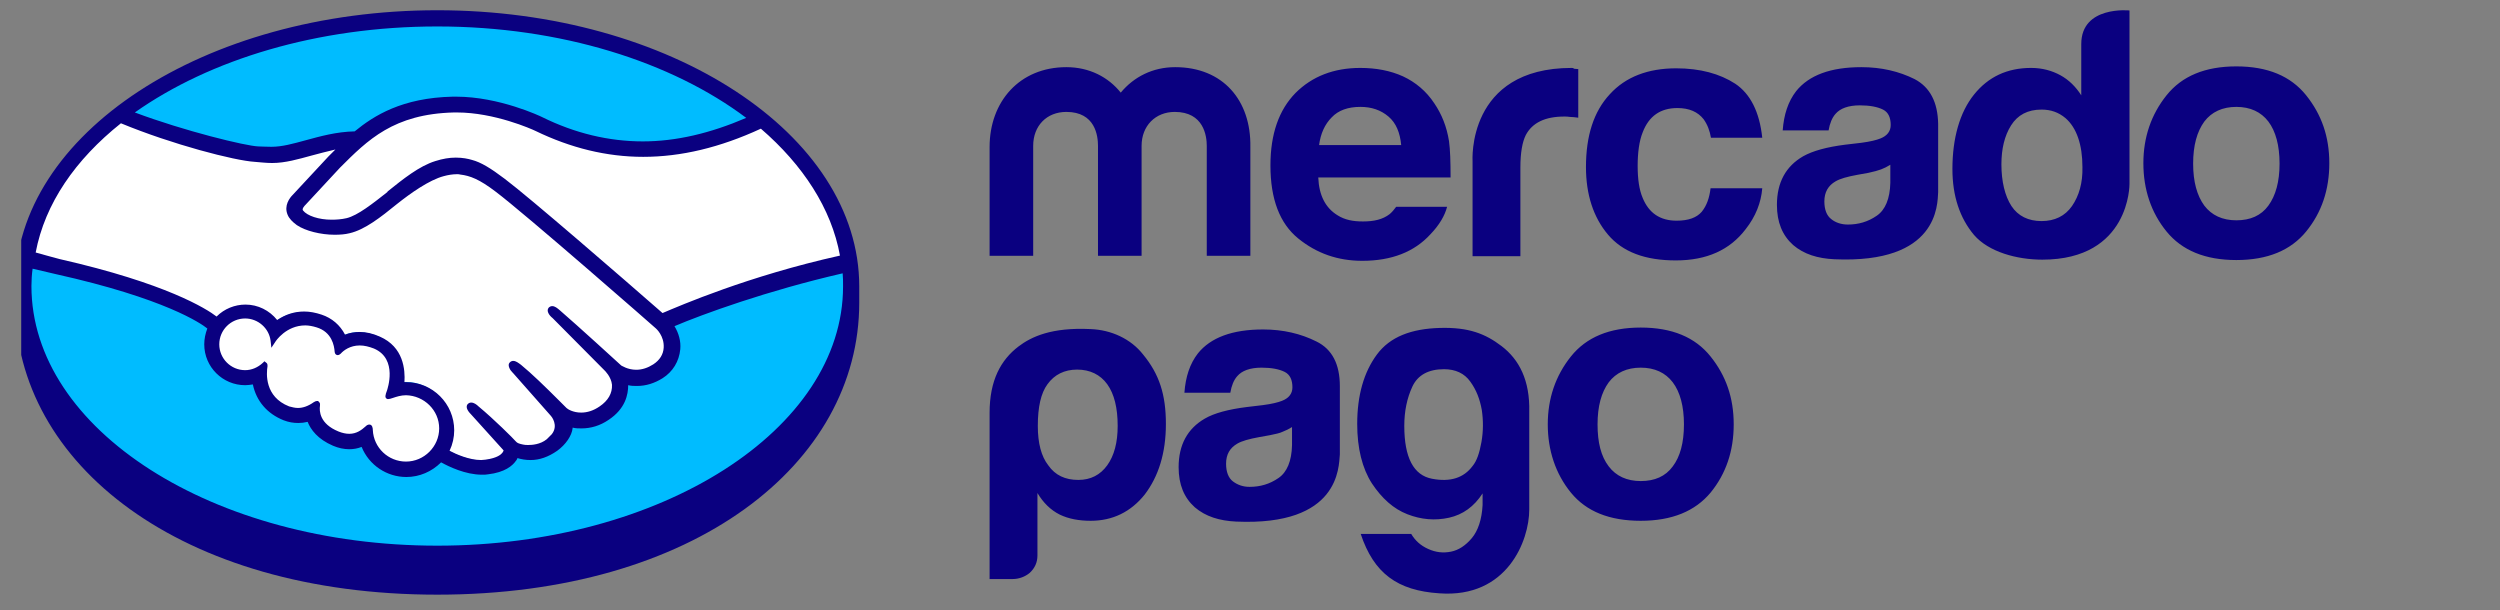 <svg xmlns="http://www.w3.org/2000/svg" fill="none" viewBox="0 13.908 113.951 27.816" style="max-height: 500px" width="113.951" height="27.816">
<rect x="0" y="13.908" width="113.951" height="27.816" fill="#808080" stroke="none"/>
<g clip-path="url(#clip0_6087_19479)">
<path fill="#00BCFF" d="M19.93 14.883C9.503 14.883 1.046 20.298 1.046 26.962C1.046 33.626 9.503 39.569 19.93 39.569C30.356 39.569 38.813 33.643 38.813 26.962C38.813 20.281 30.356 14.883 19.93 14.883Z"/>
<path fill="white" d="M13.776 23.24C13.758 23.258 13.582 23.451 13.706 23.61C14.004 23.979 14.901 24.19 15.815 23.996C16.36 23.873 17.046 23.328 17.732 22.783C18.471 22.203 19.191 21.622 19.912 21.394C20.686 21.148 21.178 21.253 21.512 21.359C21.864 21.464 22.286 21.711 22.972 22.203C24.238 23.152 29.319 27.601 30.215 28.357C30.919 28.04 34.295 26.669 38.567 25.737C38.198 23.451 36.827 21.289 34.717 19.583C31.78 20.814 27.965 21.552 24.448 19.847C24.431 19.847 22.532 18.95 20.668 18.985C17.89 19.055 16.677 20.251 15.411 21.535L13.776 23.24Z"/>
<path fill="white" d="M29.986 28.819C29.933 28.766 24.008 23.579 22.654 22.577C21.88 21.997 21.441 21.838 20.983 21.786C20.755 21.751 20.421 21.803 20.192 21.856C19.559 22.032 18.75 22.577 18.03 23.14C17.274 23.737 16.57 24.3 15.92 24.441C15.076 24.634 14.056 24.405 13.581 24.089C13.388 23.966 13.265 23.808 13.194 23.667C13.019 23.263 13.335 22.946 13.388 22.893L15.023 21.118C15.216 20.924 15.41 20.731 15.603 20.555C15.076 20.625 14.583 20.766 14.109 20.889C13.511 21.047 12.948 21.206 12.368 21.206C12.122 21.206 10.838 20.995 10.592 20.924C9.115 20.52 7.427 20.133 5.493 19.219C3.172 20.942 1.66 23.07 1.203 25.46C1.537 25.548 2.416 25.742 2.645 25.795C7.902 26.973 9.537 28.168 9.836 28.415C10.153 28.063 10.627 27.834 11.137 27.834C11.717 27.834 12.245 28.133 12.561 28.573C12.86 28.327 13.282 28.133 13.81 28.133C14.056 28.133 14.302 28.186 14.566 28.256C15.164 28.467 15.463 28.854 15.621 29.206C15.814 29.118 16.06 29.047 16.359 29.047C16.641 29.047 16.939 29.118 17.238 29.241C18.205 29.663 18.364 30.612 18.276 31.333C18.346 31.333 18.416 31.316 18.487 31.316C19.63 31.316 20.579 32.247 20.579 33.408C20.579 33.76 20.491 34.094 20.333 34.392C20.649 34.568 21.441 34.973 22.144 34.885C22.707 34.815 22.917 34.621 22.988 34.516C23.041 34.445 23.093 34.357 23.041 34.287L21.564 32.634C21.564 32.634 21.318 32.406 21.405 32.318C21.493 32.23 21.634 32.353 21.74 32.441C22.496 33.074 23.41 34.023 23.41 34.023C23.427 34.041 23.48 34.146 23.832 34.217C24.131 34.269 24.641 34.234 25.01 33.935C25.098 33.865 25.186 33.76 25.274 33.672L25.256 33.689C25.643 33.197 25.221 32.705 25.221 32.705L23.48 30.753C23.48 30.753 23.234 30.524 23.322 30.436C23.392 30.349 23.55 30.472 23.674 30.559C24.219 31.017 24.992 31.79 25.748 32.529C25.889 32.634 26.54 33.039 27.419 32.476C27.946 32.124 28.052 31.702 28.034 31.386C27.999 30.964 27.665 30.665 27.665 30.665L25.291 28.291C25.291 28.291 25.045 28.08 25.133 27.975C25.203 27.887 25.361 28.01 25.467 28.098C26.223 28.731 28.263 30.595 28.263 30.595C28.298 30.612 29.001 31.122 29.863 30.559C30.179 30.366 30.372 30.067 30.39 29.716C30.408 29.171 29.986 28.819 29.986 28.819Z"/>
<path fill="white" d="M18.504 31.827C18.135 31.827 17.73 32.038 17.678 32.003C17.642 31.985 17.695 31.845 17.73 31.756C17.766 31.669 18.24 30.227 17.08 29.717C16.183 29.33 15.621 29.77 15.445 29.963C15.392 30.016 15.374 30.016 15.374 29.945C15.357 29.682 15.234 28.979 14.46 28.733C13.352 28.398 12.632 29.172 12.456 29.453C12.368 28.82 11.84 28.328 11.19 28.328C10.469 28.328 9.906 28.908 9.889 29.611C9.889 30.332 10.469 30.895 11.172 30.895C11.524 30.895 11.84 30.754 12.069 30.544C12.069 30.544 12.086 30.561 12.069 30.579C12.016 30.895 11.911 32.056 13.124 32.53C13.616 32.724 14.021 32.583 14.372 32.337C14.478 32.266 14.495 32.302 14.478 32.389C14.425 32.688 14.495 33.321 15.392 33.691C16.078 33.972 16.482 33.691 16.746 33.444C16.869 33.339 16.887 33.357 16.904 33.515C16.939 34.377 17.66 35.062 18.522 35.062C19.418 35.062 20.139 34.341 20.139 33.444C20.122 32.565 19.401 31.845 18.504 31.827Z"/>
<path fill="#0A0080" d="M19.93 14.375C9.31 14.375 0.694 20.019 0.694 26.964C0.694 27.14 0.694 27.632 0.694 27.703C0.694 35.052 8.22 41.013 19.93 41.013C31.64 41.013 39.165 35.052 39.165 27.703V26.964C39.165 20.019 30.549 14.375 19.93 14.375ZM38.286 25.558C34.101 26.489 30.989 27.843 30.198 28.177C28.369 26.577 24.149 22.92 23.006 22.059C22.356 21.567 21.917 21.303 21.512 21.197C21.336 21.144 21.09 21.092 20.774 21.092C20.475 21.092 20.176 21.144 19.842 21.25C19.103 21.478 18.365 22.076 17.662 22.639V22.657C16.993 23.184 16.308 23.729 15.798 23.852C15.569 23.905 15.341 23.922 15.112 23.922C14.532 23.922 14.004 23.747 13.811 23.501C13.776 23.465 13.793 23.395 13.881 23.289L13.899 23.272L15.499 21.549C16.765 20.283 17.943 19.105 20.686 19.034C20.738 19.034 20.774 19.034 20.826 19.034C22.532 19.034 24.237 19.791 24.413 19.878C26.013 20.652 27.648 21.057 29.319 21.057C31.042 21.057 32.818 20.634 34.681 19.773C36.598 21.426 37.899 23.413 38.286 25.558ZM19.93 15.114C25.574 15.114 30.62 16.731 34.013 19.281C32.378 19.984 30.813 20.353 29.301 20.353C27.754 20.353 26.206 19.984 24.712 19.246C24.642 19.21 22.76 18.314 20.791 18.314C20.738 18.314 20.686 18.314 20.633 18.314C18.33 18.366 17.046 19.175 16.167 19.896C15.323 19.914 14.585 20.125 13.934 20.301C13.354 20.459 12.861 20.599 12.369 20.599C12.176 20.599 11.806 20.582 11.771 20.582C11.209 20.564 8.395 19.878 6.145 19.034C9.556 16.626 14.461 15.114 19.93 15.114ZM5.512 19.527C7.85 20.494 10.699 21.232 11.613 21.285C11.859 21.303 12.123 21.338 12.404 21.338C13.002 21.338 13.6 21.162 14.18 21.004C14.514 20.916 14.901 20.81 15.288 20.722C15.182 20.828 15.077 20.934 14.971 21.039L13.336 22.797C13.213 22.92 12.932 23.272 13.108 23.694C13.178 23.87 13.336 24.028 13.53 24.169C13.916 24.432 14.62 24.608 15.253 24.608C15.499 24.608 15.727 24.591 15.938 24.538C16.624 24.38 17.345 23.817 18.101 23.202C18.699 22.727 19.56 22.111 20.229 21.936C20.422 21.883 20.633 21.848 20.826 21.848C20.879 21.848 20.932 21.848 20.985 21.865C21.424 21.918 21.846 22.076 22.585 22.639C23.921 23.641 29.846 28.828 29.899 28.881C29.899 28.881 30.286 29.215 30.251 29.76C30.233 30.059 30.075 30.322 29.776 30.516C29.53 30.674 29.266 30.762 29.002 30.762C28.598 30.762 28.334 30.569 28.317 30.569C28.299 30.551 26.259 28.687 25.521 28.054C25.398 27.949 25.292 27.861 25.169 27.861C25.099 27.861 25.046 27.896 25.011 27.931C24.888 28.072 25.028 28.283 25.187 28.406L27.561 30.797C27.561 30.797 27.859 31.078 27.895 31.448C27.912 31.835 27.719 32.169 27.332 32.432C27.051 32.626 26.769 32.714 26.488 32.714C26.119 32.714 25.873 32.556 25.82 32.503L25.486 32.169C24.87 31.553 24.22 30.92 23.745 30.534C23.622 30.445 23.516 30.358 23.393 30.358C23.341 30.358 23.288 30.375 23.235 30.428C23.183 30.481 23.147 30.586 23.27 30.78C23.323 30.85 23.393 30.92 23.393 30.92L25.117 32.872C25.134 32.889 25.468 33.294 25.152 33.698L25.081 33.769C25.028 33.822 24.976 33.874 24.923 33.927C24.624 34.173 24.237 34.191 24.079 34.191C23.991 34.191 23.921 34.191 23.851 34.173C23.675 34.138 23.569 34.103 23.516 34.032L23.499 34.015C23.411 33.909 22.532 33.03 21.811 32.432C21.723 32.345 21.6 32.257 21.477 32.257C21.424 32.257 21.371 32.274 21.319 32.327C21.178 32.485 21.389 32.714 21.477 32.802L22.954 34.437C22.954 34.454 22.936 34.49 22.901 34.542C22.848 34.613 22.673 34.788 22.128 34.859C22.057 34.859 22.004 34.877 21.934 34.877C21.389 34.877 20.791 34.613 20.492 34.454C20.633 34.155 20.703 33.839 20.703 33.522C20.703 32.309 19.719 31.325 18.505 31.325C18.488 31.325 18.453 31.325 18.435 31.325C18.47 30.762 18.4 29.725 17.31 29.25C16.993 29.109 16.694 29.039 16.396 29.039C16.167 29.039 15.938 29.074 15.727 29.162C15.499 28.723 15.13 28.406 14.655 28.248C14.391 28.16 14.127 28.107 13.864 28.107C13.406 28.107 13.002 28.248 12.633 28.494C12.281 28.054 11.754 27.791 11.191 27.791C10.699 27.791 10.224 27.984 9.872 28.336C9.415 27.984 7.587 26.824 2.716 25.716C2.488 25.663 1.96 25.505 1.626 25.417C2.048 23.184 3.437 21.18 5.512 19.527ZM14.549 32.239L14.497 32.186H14.444C14.409 32.186 14.356 32.204 14.303 32.239C14.057 32.415 13.811 32.503 13.582 32.503C13.442 32.503 13.319 32.468 13.178 32.432C12.053 31.993 12.141 30.92 12.193 30.604C12.193 30.534 12.193 30.481 12.141 30.445L12.053 30.375L11.982 30.445C11.754 30.657 11.472 30.78 11.174 30.78C10.523 30.78 9.995 30.252 9.995 29.602C9.995 28.951 10.523 28.424 11.174 28.424C11.754 28.424 12.264 28.863 12.334 29.443L12.369 29.76L12.545 29.496C12.562 29.461 13.037 28.74 13.916 28.74C14.075 28.74 14.251 28.775 14.426 28.828C15.13 29.039 15.235 29.672 15.253 29.936C15.27 30.094 15.376 30.094 15.393 30.094C15.446 30.094 15.499 30.059 15.534 30.024C15.657 29.883 15.956 29.654 16.396 29.654C16.607 29.654 16.818 29.707 17.046 29.795C18.154 30.27 17.644 31.677 17.644 31.694C17.556 31.923 17.538 32.028 17.626 32.081L17.662 32.098H17.697C17.749 32.098 17.802 32.081 17.908 32.046C18.066 31.993 18.277 31.923 18.505 31.923C19.332 31.94 20.018 32.608 20.018 33.435C20.018 34.261 19.332 34.947 18.505 34.947C17.697 34.947 17.029 34.314 16.993 33.505C16.993 33.435 16.976 33.259 16.835 33.259C16.765 33.259 16.712 33.294 16.659 33.347C16.483 33.505 16.255 33.681 15.921 33.681C15.763 33.681 15.604 33.645 15.428 33.575C14.567 33.224 14.549 32.643 14.585 32.397C14.585 32.345 14.602 32.292 14.549 32.239ZM19.93 38.78C9.714 38.78 1.433 33.487 1.433 26.947C1.433 26.683 1.45 26.419 1.486 26.155C1.573 26.173 2.382 26.366 2.54 26.402C7.516 27.509 9.169 28.652 9.45 28.881C9.363 29.109 9.31 29.355 9.31 29.602C9.31 30.639 10.154 31.465 11.174 31.465C11.297 31.465 11.402 31.448 11.525 31.43C11.683 32.186 12.176 32.766 12.932 33.066C13.16 33.153 13.371 33.188 13.6 33.188C13.741 33.188 13.881 33.171 14.022 33.136C14.162 33.487 14.479 33.927 15.182 34.226C15.428 34.331 15.675 34.384 15.921 34.384C16.114 34.384 16.308 34.349 16.483 34.278C16.818 35.105 17.626 35.65 18.523 35.65C19.121 35.65 19.683 35.404 20.105 34.982C20.457 35.175 21.213 35.545 21.969 35.545C22.075 35.545 22.163 35.545 22.25 35.527C23.006 35.439 23.358 35.14 23.516 34.912C23.552 34.877 23.569 34.824 23.587 34.788C23.762 34.841 23.956 34.877 24.185 34.877C24.589 34.877 24.994 34.736 25.398 34.454C25.785 34.173 26.066 33.769 26.101 33.417V33.399C26.242 33.435 26.365 33.435 26.506 33.435C26.928 33.435 27.349 33.312 27.736 33.048C28.51 32.538 28.633 31.887 28.633 31.465C28.774 31.5 28.897 31.5 29.037 31.5C29.442 31.5 29.829 31.378 30.198 31.149C30.672 30.85 30.954 30.375 31.007 29.83C31.042 29.461 30.936 29.092 30.743 28.775C32.026 28.23 34.963 27.158 38.409 26.366C38.427 26.56 38.427 26.753 38.427 26.964C38.427 33.487 30.145 38.78 19.93 38.78Z"/>
<path fill="#0A0080" d="M105.116 18.253C104.412 17.374 103.357 16.934 101.933 16.934C100.509 16.934 99.454 17.374 98.751 18.253C98.048 19.132 97.696 20.169 97.696 21.347C97.696 22.543 98.048 23.598 98.751 24.459C99.454 25.321 100.509 25.761 101.933 25.761C103.357 25.761 104.412 25.321 105.116 24.459C105.819 23.598 106.171 22.561 106.171 21.347C106.171 20.134 105.819 19.132 105.116 18.253ZM103.393 23.281C103.059 23.739 102.566 23.95 101.933 23.95C101.3 23.95 100.808 23.721 100.474 23.281C100.14 22.824 99.964 22.192 99.964 21.365C99.964 20.539 100.14 19.906 100.474 19.448C100.808 19.009 101.3 18.78 101.933 18.78C102.566 18.78 103.059 19.009 103.393 19.448C103.727 19.888 103.903 20.539 103.903 21.365C103.903 22.192 103.727 22.824 103.393 23.281ZM87.269 17.514C86.566 17.163 85.757 16.969 84.843 16.969C83.436 16.969 82.452 17.339 81.872 18.059C81.502 18.534 81.309 19.132 81.256 19.853H83.348C83.401 19.536 83.507 19.273 83.665 19.097C83.876 18.851 84.245 18.71 84.773 18.71C85.23 18.71 85.582 18.78 85.828 18.903C86.074 19.026 86.179 19.273 86.179 19.607C86.179 19.888 86.021 20.099 85.704 20.222C85.529 20.292 85.248 20.363 84.843 20.416L84.105 20.503C83.26 20.609 82.628 20.785 82.188 21.031C81.397 21.488 80.993 22.226 80.993 23.246C80.993 24.037 81.239 24.635 81.731 25.075C82.223 25.497 82.856 25.69 83.612 25.725C88.359 25.936 88.307 23.229 88.342 22.666V19.554C88.324 18.569 87.973 17.884 87.269 17.514ZM86.162 22.244C86.144 22.965 85.933 23.475 85.546 23.739C85.142 24.02 84.702 24.143 84.228 24.143C83.929 24.143 83.665 24.055 83.472 23.897C83.26 23.739 83.155 23.457 83.155 23.088C83.155 22.666 83.331 22.367 83.665 22.174C83.876 22.051 84.192 21.963 84.667 21.875L85.159 21.787C85.406 21.734 85.599 21.682 85.74 21.629C85.88 21.576 86.021 21.506 86.162 21.418V22.244ZM76.456 18.833C77.001 18.833 77.388 19.009 77.652 19.343C77.828 19.589 77.933 19.87 77.986 20.187H80.324C80.201 19.009 79.779 18.183 79.094 17.725C78.39 17.268 77.493 17.022 76.403 17.022C75.12 17.022 74.1 17.409 73.379 18.2C72.641 18.991 72.289 20.099 72.289 21.523C72.289 22.771 72.623 23.809 73.291 24.6C73.96 25.392 74.979 25.778 76.386 25.778C77.793 25.778 78.847 25.303 79.568 24.354C80.025 23.774 80.272 23.141 80.324 22.49H77.968C77.915 22.93 77.793 23.281 77.564 23.563C77.335 23.826 76.966 23.967 76.421 23.967C75.665 23.967 75.155 23.616 74.874 22.93C74.716 22.561 74.645 22.068 74.645 21.47C74.645 20.873 74.716 20.328 74.874 19.941C75.155 19.202 75.682 18.833 76.456 18.833ZM71.639 17.004C66.838 17.004 67.12 21.259 67.12 21.259V25.585H69.3V21.541C69.3 20.873 69.388 20.38 69.546 20.064C69.845 19.501 70.425 19.22 71.304 19.22C71.375 19.22 71.463 19.22 71.568 19.238C71.674 19.238 71.797 19.255 71.938 19.273V17.057C71.849 17.057 71.779 17.04 71.744 17.04C71.709 17.004 71.674 17.004 71.639 17.004ZM65.379 18.622C65.01 18.059 64.518 17.655 63.955 17.391C63.375 17.128 62.724 17.004 62.003 17.004C60.79 17.004 59.805 17.391 59.049 18.147C58.293 18.921 57.907 20.011 57.907 21.453C57.907 22.983 58.329 24.09 59.172 24.776C60.017 25.462 60.983 25.796 62.091 25.796C63.428 25.796 64.465 25.392 65.203 24.583C65.608 24.16 65.854 23.739 65.959 23.334H63.638C63.55 23.457 63.445 23.581 63.34 23.668C63.023 23.914 62.619 24.002 62.126 24.002C61.669 24.002 61.3 23.932 60.966 23.721C60.421 23.387 60.122 22.824 60.087 21.998H66.118C66.118 21.277 66.1 20.732 66.047 20.345C65.942 19.677 65.713 19.114 65.379 18.622ZM60.122 20.539C60.192 19.994 60.386 19.572 60.702 19.255C61.001 18.939 61.441 18.78 62.003 18.78C62.513 18.78 62.935 18.921 63.287 19.22C63.638 19.519 63.814 19.958 63.867 20.521H60.122V20.539ZM53.564 16.969C52.544 16.969 51.682 17.409 51.084 18.13C50.522 17.427 49.66 16.969 48.605 16.969C46.478 16.969 45.106 18.534 45.106 20.609V25.567H47.093V20.556C47.093 19.642 47.709 19.009 48.605 19.009C49.924 19.009 50.047 20.099 50.047 20.556V25.567H52.034V20.556C52.034 19.642 52.667 19.009 53.546 19.009C54.865 19.009 55.005 20.099 55.005 20.556V25.567H56.992V20.609C57.028 18.482 55.744 16.969 53.564 16.969ZM94.865 15.915V18.253C94.619 17.866 94.302 17.55 93.916 17.339C93.529 17.128 93.089 17.004 92.579 17.004C91.489 17.004 90.628 17.409 89.977 18.218C89.327 19.026 88.992 20.204 88.992 21.611C88.992 22.842 89.327 23.844 89.977 24.618C90.645 25.392 91.929 25.743 93.089 25.743C97.098 25.743 97.063 22.297 97.063 22.297V14.385C97.063 14.385 94.865 14.156 94.865 15.915ZM94.443 23.299C94.126 23.756 93.652 23.985 93.054 23.985C92.456 23.985 91.981 23.756 91.683 23.299C91.384 22.842 91.225 22.174 91.225 21.4C91.225 20.697 91.366 20.099 91.665 19.624C91.964 19.15 92.421 18.903 93.054 18.903C93.476 18.903 93.828 19.026 94.144 19.29C94.654 19.73 94.918 20.503 94.918 21.523C94.936 22.244 94.76 22.842 94.443 23.299ZM49.713 28.908C47.92 28.82 47.005 29.26 46.425 29.699C45.616 30.314 45.106 31.246 45.106 32.723V40.301H46.161C46.443 40.301 46.724 40.196 46.935 40.02C47.164 39.809 47.287 39.545 47.287 39.229V36.38C47.55 36.82 47.884 37.154 48.306 37.365C48.711 37.559 49.185 37.646 49.713 37.646C50.715 37.646 51.542 37.242 52.175 36.451C52.808 35.624 53.142 34.552 53.142 33.233C53.142 31.897 52.843 30.965 52.104 30.068C51.542 29.348 50.645 28.943 49.713 28.908ZM50.469 35.115C50.153 35.554 49.713 35.783 49.151 35.783C48.553 35.783 48.096 35.572 47.779 35.115C47.463 34.71 47.304 34.112 47.304 33.321C47.304 32.46 47.445 31.827 47.744 31.422C48.06 30.983 48.517 30.754 49.098 30.754C49.678 30.754 50.153 30.983 50.469 31.422C50.786 31.862 50.944 32.495 50.944 33.321C50.944 34.077 50.786 34.675 50.469 35.115ZM68.439 29.681C67.7 29.119 66.944 28.82 65.643 28.855C64.324 28.89 63.357 29.26 62.759 30.068C62.162 30.877 61.862 31.932 61.862 33.233C61.862 34.341 62.091 35.255 62.531 35.941C62.988 36.627 63.515 37.101 64.148 37.347C64.781 37.594 65.414 37.646 66.047 37.506C66.68 37.365 67.19 36.996 67.577 36.398V36.926C67.542 37.594 67.366 38.104 67.085 38.438C66.803 38.772 66.487 38.983 66.135 39.053C65.784 39.123 65.449 39.088 65.098 38.93C64.746 38.772 64.5 38.543 64.324 38.244H62.021C62.619 40.038 63.691 40.829 65.608 40.952C68.702 41.18 69.704 38.543 69.704 37.136V32.688C69.74 31.246 69.247 30.297 68.439 29.681ZM67.524 34.06C67.436 34.552 67.313 34.921 67.12 35.15C66.715 35.695 66.1 35.888 65.274 35.73C64.43 35.572 64.008 34.763 64.008 33.321C64.008 32.653 64.131 32.055 64.377 31.528C64.623 31 65.115 30.736 65.819 30.736C66.346 30.736 66.751 30.93 67.014 31.299C67.296 31.686 67.454 32.108 67.542 32.6C67.612 33.075 67.612 33.567 67.524 34.06ZM59.999 29.471C59.295 29.119 58.487 28.925 57.573 28.925C56.166 28.925 55.181 29.295 54.601 30.016C54.232 30.49 54.038 31.088 53.986 31.809H56.078C56.131 31.492 56.236 31.229 56.395 31.053C56.605 30.807 56.975 30.666 57.502 30.666C57.959 30.666 58.311 30.736 58.557 30.86C58.803 30.983 58.909 31.229 58.909 31.563C58.909 31.844 58.751 32.055 58.434 32.178C58.258 32.248 57.977 32.319 57.573 32.372L56.834 32.46C55.99 32.565 55.34 32.741 54.918 32.987C54.127 33.444 53.722 34.183 53.722 35.202C53.722 35.994 53.968 36.591 54.46 37.031C54.953 37.453 55.586 37.646 56.342 37.682C61.071 37.892 61.019 35.185 61.071 34.622V31.51C61.071 30.508 60.72 29.822 59.999 29.471ZM58.891 34.2C58.874 34.921 58.663 35.431 58.276 35.695C57.871 35.976 57.432 36.099 56.957 36.099C56.658 36.099 56.412 36.011 56.201 35.853C55.99 35.695 55.885 35.413 55.885 35.044C55.885 34.622 56.06 34.323 56.395 34.13C56.605 34.007 56.922 33.919 57.397 33.831L57.889 33.743C58.135 33.69 58.329 33.655 58.469 33.585C58.61 33.532 58.751 33.462 58.891 33.374V34.2ZM77.968 30.156C77.265 29.277 76.21 28.838 74.786 28.838C73.362 28.838 72.307 29.277 71.603 30.156C70.9 31.035 70.548 32.073 70.548 33.251C70.548 34.429 70.9 35.502 71.603 36.363C72.307 37.224 73.362 37.646 74.786 37.646C76.21 37.646 77.265 37.207 77.968 36.363C78.672 35.502 79.023 34.464 79.023 33.251C79.023 32.038 78.672 31.035 77.968 30.156ZM76.245 35.167C75.911 35.624 75.419 35.835 74.786 35.835C74.153 35.835 73.66 35.607 73.327 35.167C72.975 34.71 72.817 34.077 72.817 33.251C72.817 32.425 72.992 31.791 73.327 31.334C73.66 30.895 74.153 30.666 74.786 30.666C75.419 30.666 75.911 30.895 76.245 31.334C76.579 31.774 76.755 32.425 76.755 33.251C76.755 34.095 76.579 34.728 76.245 35.167Z"/>
</g>
<defs>
<clipPath id="clip0_6087_19479">
<rect transform="translate(0.967)" fill="white" height="56.532" width="105.355"/>
</clipPath>
</defs>
</svg>